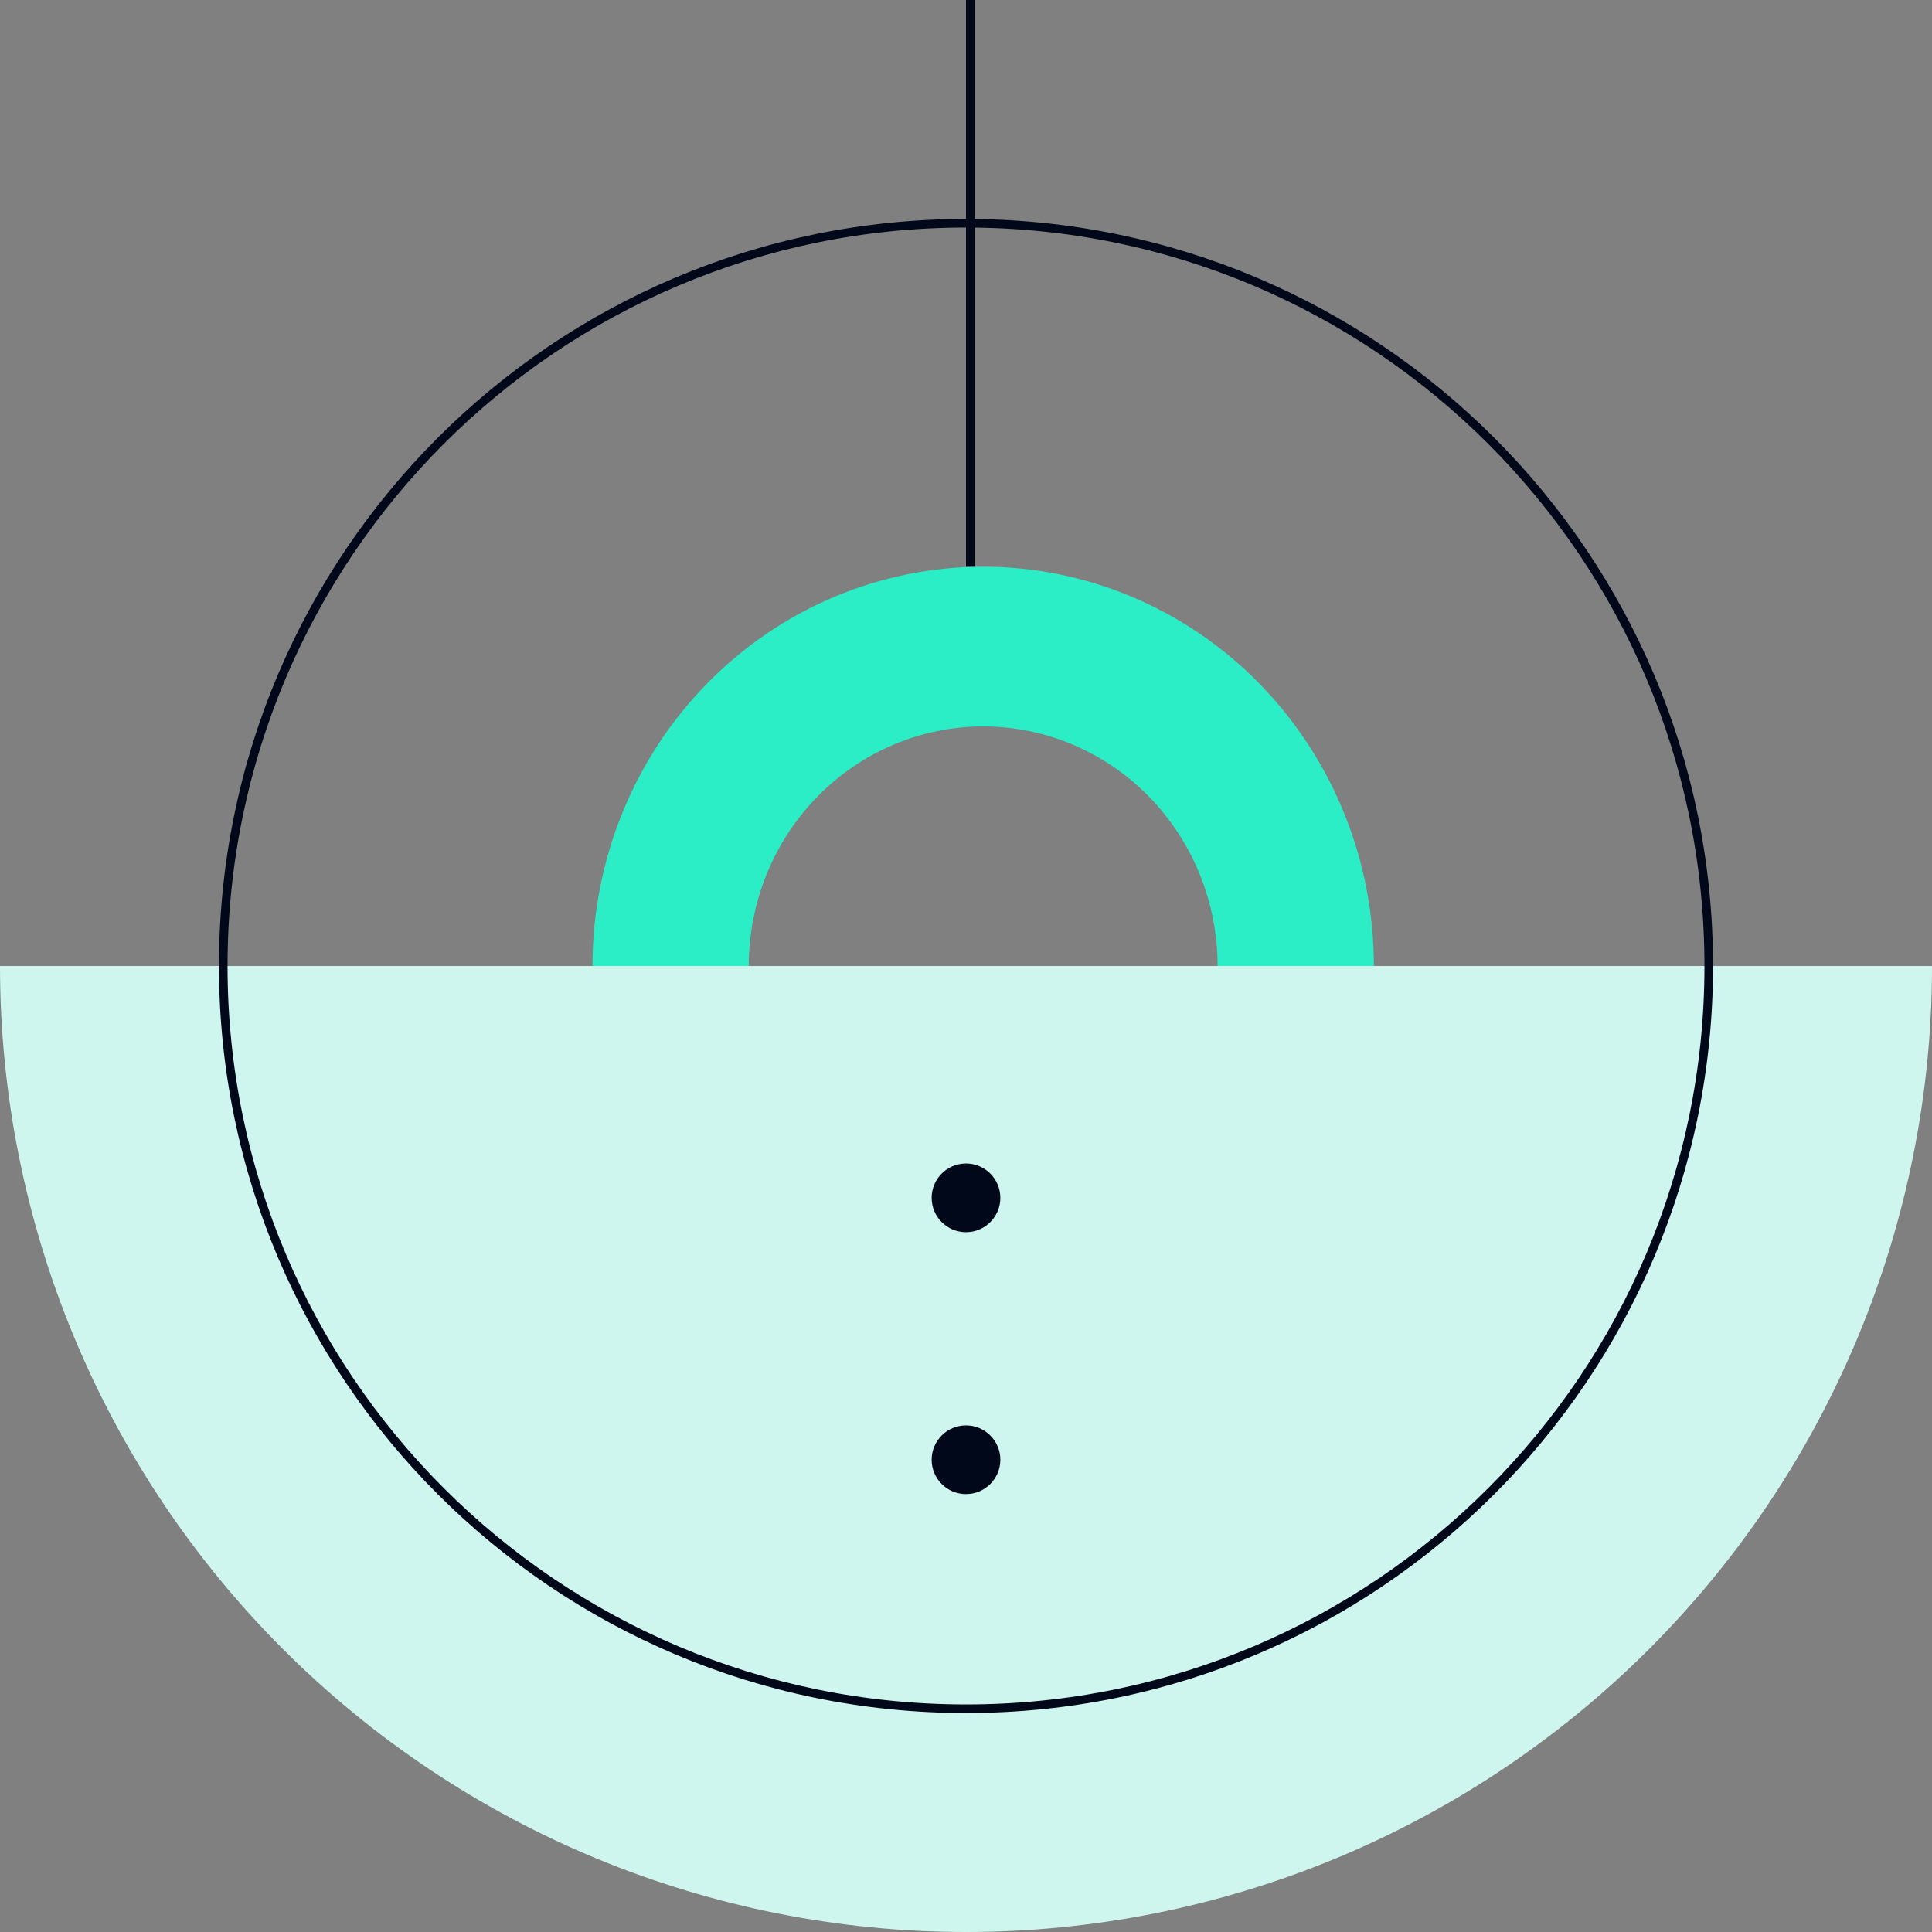 <svg xmlns="http://www.w3.org/2000/svg" width="450" height="450" viewBox="0 0 450 450" fill="none"><rect x="0" y="0" width="450" height="450" fill="#808080" stroke="none"/><g clip-path="url(#clip0_1930_11621)"><path d="M450 225C450 254.547 444.18 283.806 432.873 311.104C421.566 338.402 404.992 363.206 384.099 384.099C363.206 404.992 338.402 421.566 311.104 432.873C283.806 444.18 254.547 450 225 450C195.453 450 166.194 444.18 138.896 432.873C111.598 421.566 86.794 404.992 65.901 384.099C45.008 363.206 28.434 338.402 17.127 311.104C5.82 283.806 -1.54393e-06 254.547 2.6831e-06 225L450 225Z" fill="#CFF6EE"></path><path fill-rule="evenodd" clip-rule="evenodd" d="M283.6 225C283.6 217.672 282.188 210.416 279.444 203.646C276.7 196.876 272.678 190.725 267.608 185.543C262.538 180.362 256.519 176.252 249.895 173.448C243.27 170.643 236.17 169.2 229 169.2C221.83 169.2 214.73 170.643 208.105 173.448C201.481 176.252 195.462 180.362 190.392 185.543C185.322 190.725 181.3 196.876 178.556 203.646C175.812 210.416 174.4 217.672 174.4 225L138 225C138 212.787 140.354 200.694 144.927 189.41C149.5 178.127 156.203 167.875 164.653 159.239C173.103 150.603 183.135 143.753 194.176 139.079C205.216 134.406 217.05 132 229 132C240.95 132 252.784 134.406 263.824 139.079C274.865 143.753 284.897 150.603 293.347 159.239C301.797 167.875 308.5 178.127 313.073 189.41C317.646 200.694 320 212.787 320 225L283.6 225Z" fill="#2BEEC6"></path><path fill-rule="evenodd" clip-rule="evenodd" d="M225 132L225 -8.74228e-08L227 0L227 132L225 132Z" fill="#010819"></path><path fill-rule="evenodd" clip-rule="evenodd" d="M225 397C319.993 397 397 319.993 397 225C397 130.007 319.993 53 225 53C130.007 53 53 130.007 53 225C53 319.993 130.007 397 225 397ZM225 399C321.098 399 399 321.098 399 225C399 128.902 321.098 51 225 51C128.902 51 51 128.902 51 225C51 321.098 128.902 399 225 399Z" fill="#010819"></path><path d="M233 279C233 283.418 229.418 287 225 287C220.582 287 217 283.418 217 279C217 274.582 220.582 271 225 271C229.418 271 233 274.582 233 279Z" fill="#010819"></path><path d="M233 340C233 344.418 229.418 348 225 348C220.582 348 217 344.418 217 340C217 335.582 220.582 332 225 332C229.418 332 233 335.582 233 340Z" fill="#010819"></path></g><defs><clipPath id="clip0_1930_11621"><rect width="450" height="450" fill="white"></rect></clipPath></defs></svg>